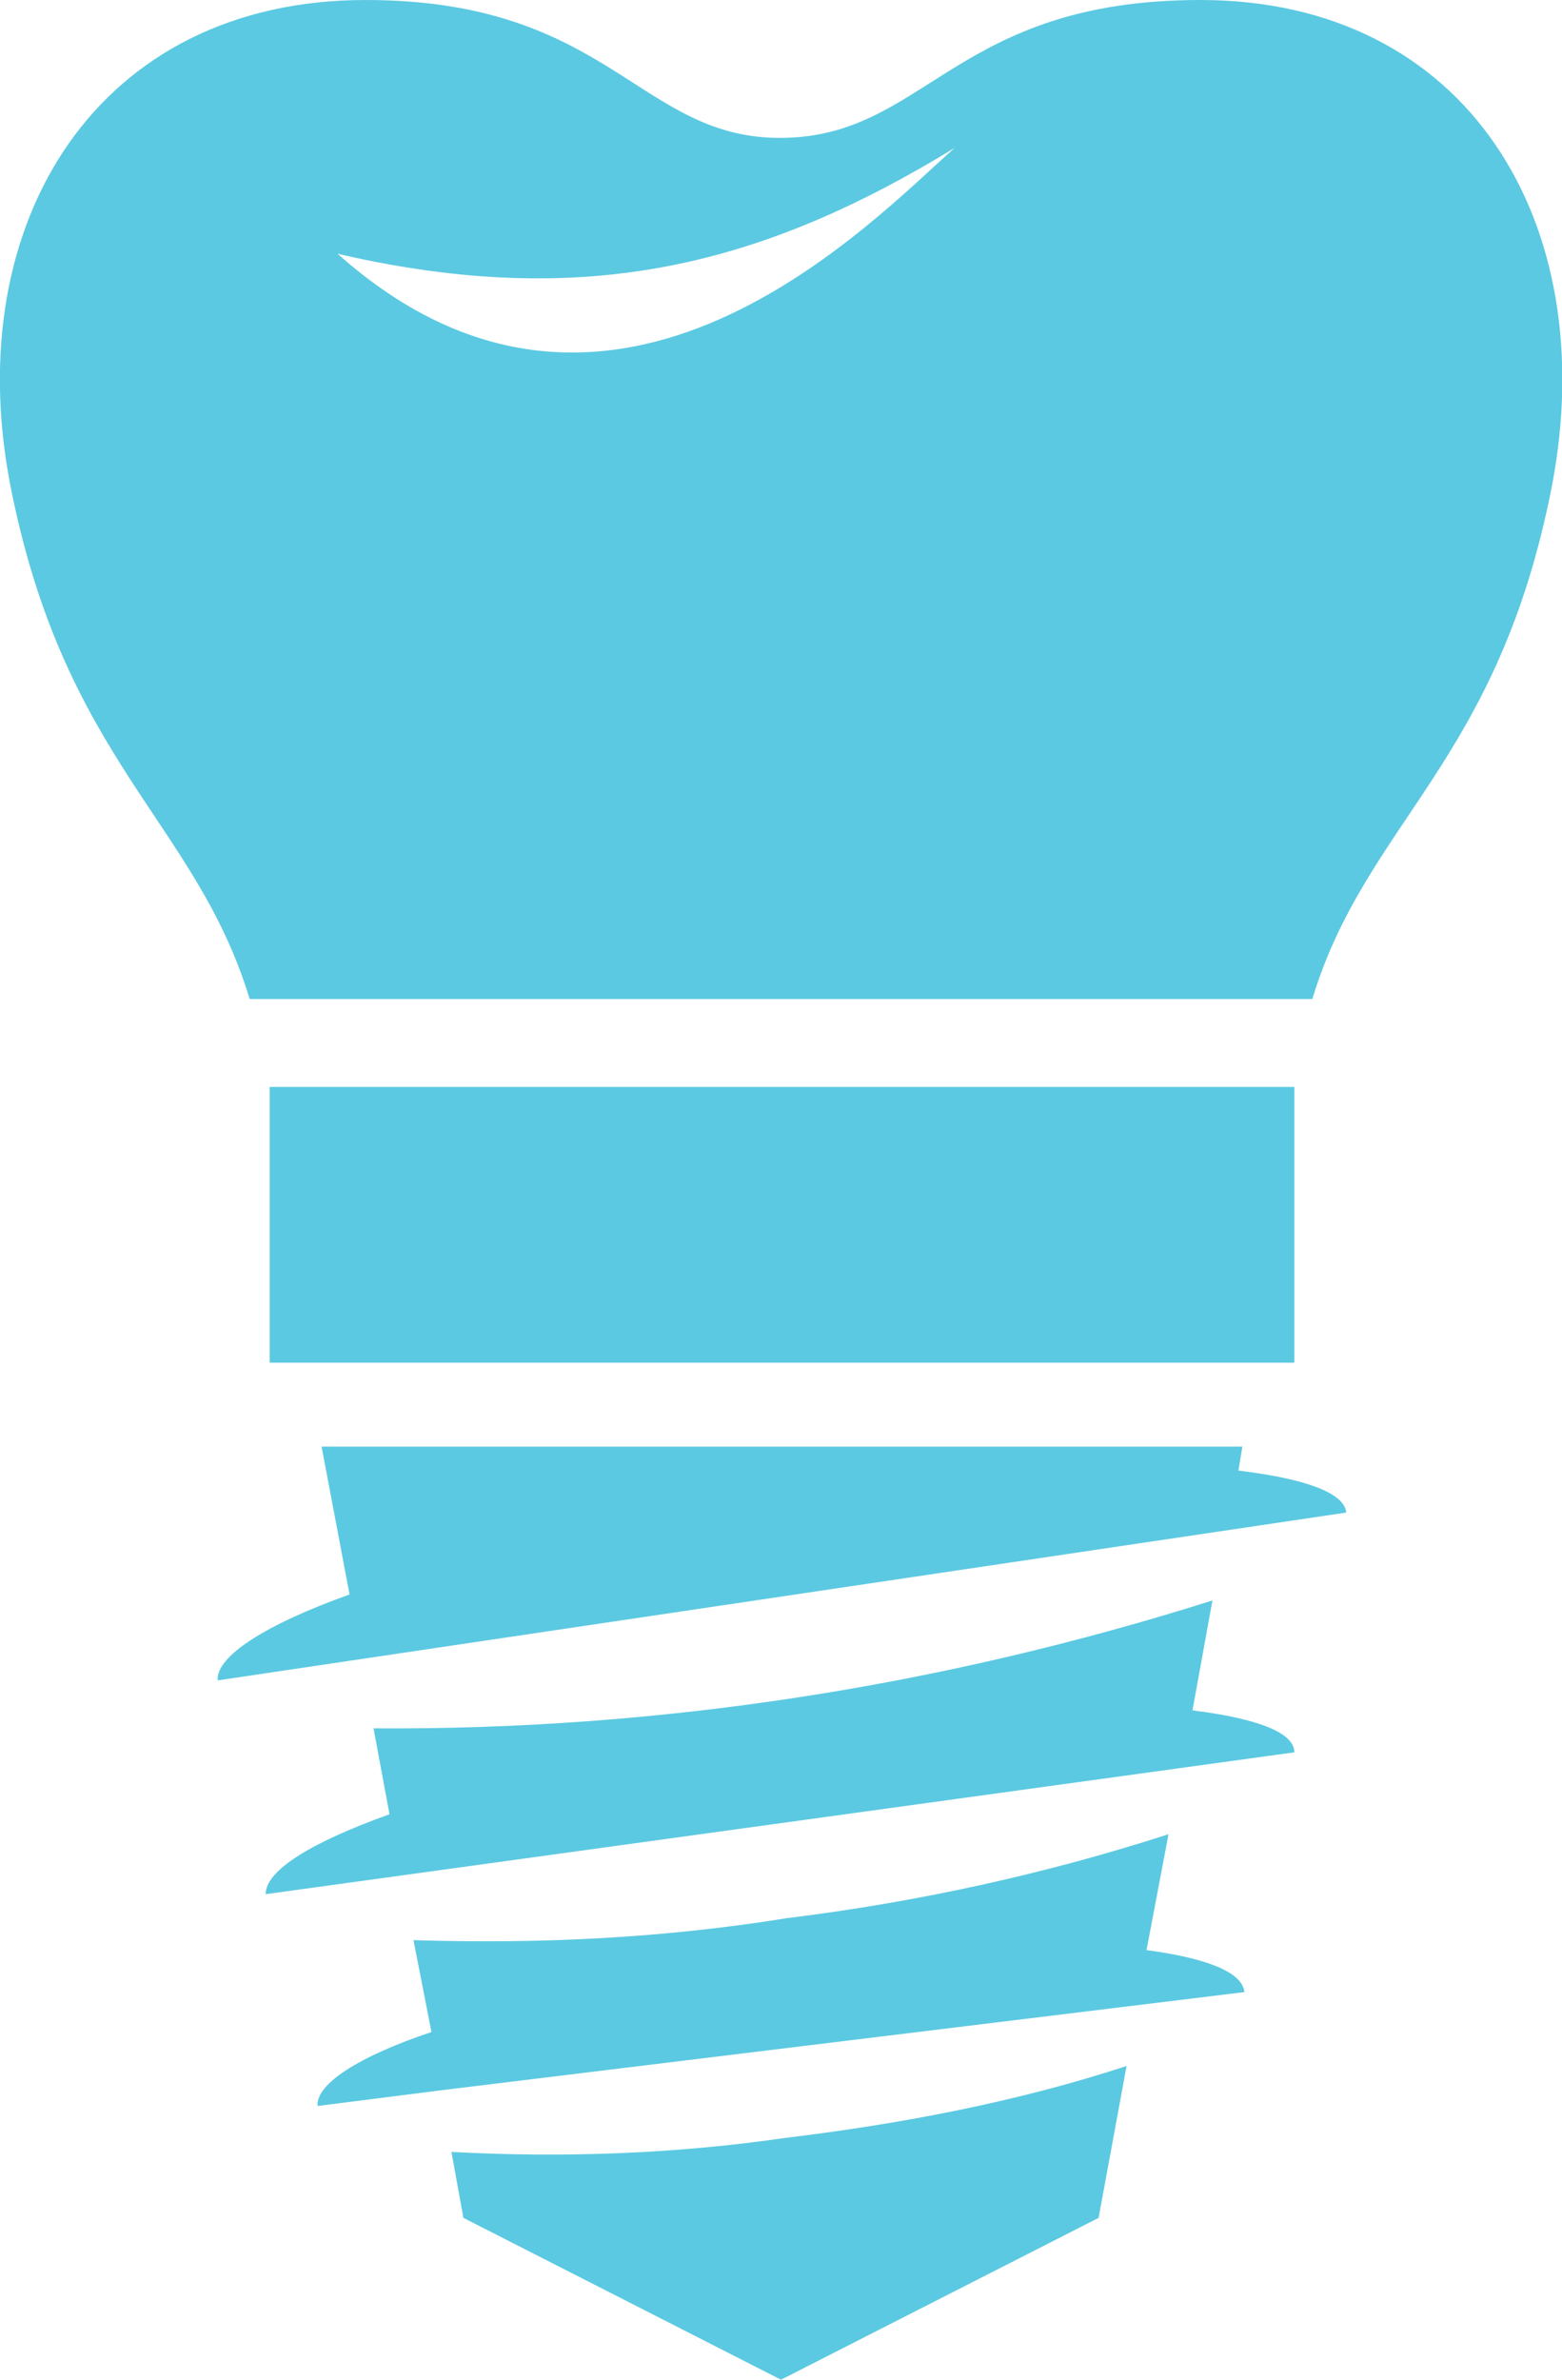 <?xml version="1.0" encoding="utf-8"?>
<!-- Generator: Adobe Illustrator 25.2.3, SVG Export Plug-In . SVG Version: 6.00 Build 0)  -->
<svg version="1.1" id="Layer_1" xmlns="http://www.w3.org/2000/svg" xmlns:xlink="http://www.w3.org/1999/xlink" x="0px" y="0px"
	 viewBox="0 0 78.2 119.1" style="enable-background:new 0 0 78.2 119.1;" xml:space="preserve">
<style type="text/css">
	.st0{fill:#5BC9E1;}
</style>
<path class="st0" d="M60.1,0C47.8,0,46.4,6.8,39.2,6.9S30.6,0,18.3,0C4.9,0-2,11.1,0.5,24.2c2.7,13.9,9.3,16.9,12,25.8h53.2
	c2.7-8.9,9.3-11.8,12-25.7C80.2,11.2,73.5,0,60.1,0z M16.9,12.7c12.5,2.9,21.4,0.5,30.9-5.3C43.8,10.9,30.7,25,16.9,12.7L16.9,12.7z
	"/>
<rect x="13.5" y="54.4" class="st0" width="51.3" height="13.8"/>
<path class="st0" d="M39.3,107c-5.5,0.8-11.1,1-16.7,0.7l0.6,3.3l15.9,8.1L55,111l1.4-7.6C50.9,105.2,45.1,106.3,39.3,107z"/>
<path class="st0" d="M62,73.6l0.2-1.2H16.1l1.4,7.4c-4.2,1.5-6.7,3.1-6.6,4.3l56.5-8.4C67.3,74.7,65.3,74,62,73.6z"/>
<path class="st0" d="M35.3,103l27-3.3c-0.1-1-1.9-1.7-4.9-2.1l1.1-5.8c-6.2,2-12.6,3.4-19.1,4.2C33.2,97,27,97.3,20.7,97.1l0.9,4.6
	c-3.6,1.2-5.8,2.6-5.7,3.7l6.3-0.8l0,0L35.3,103z"/>
<path class="st0" d="M59.7,85.6l1-5.5c-13.6,4.3-27.7,6.5-42,6.4l0.8,4.3c-3.9,1.4-6.2,2.8-6.2,4l51.5-7.1
	C64.8,86.7,62.9,86,59.7,85.6z"/>
</svg>
